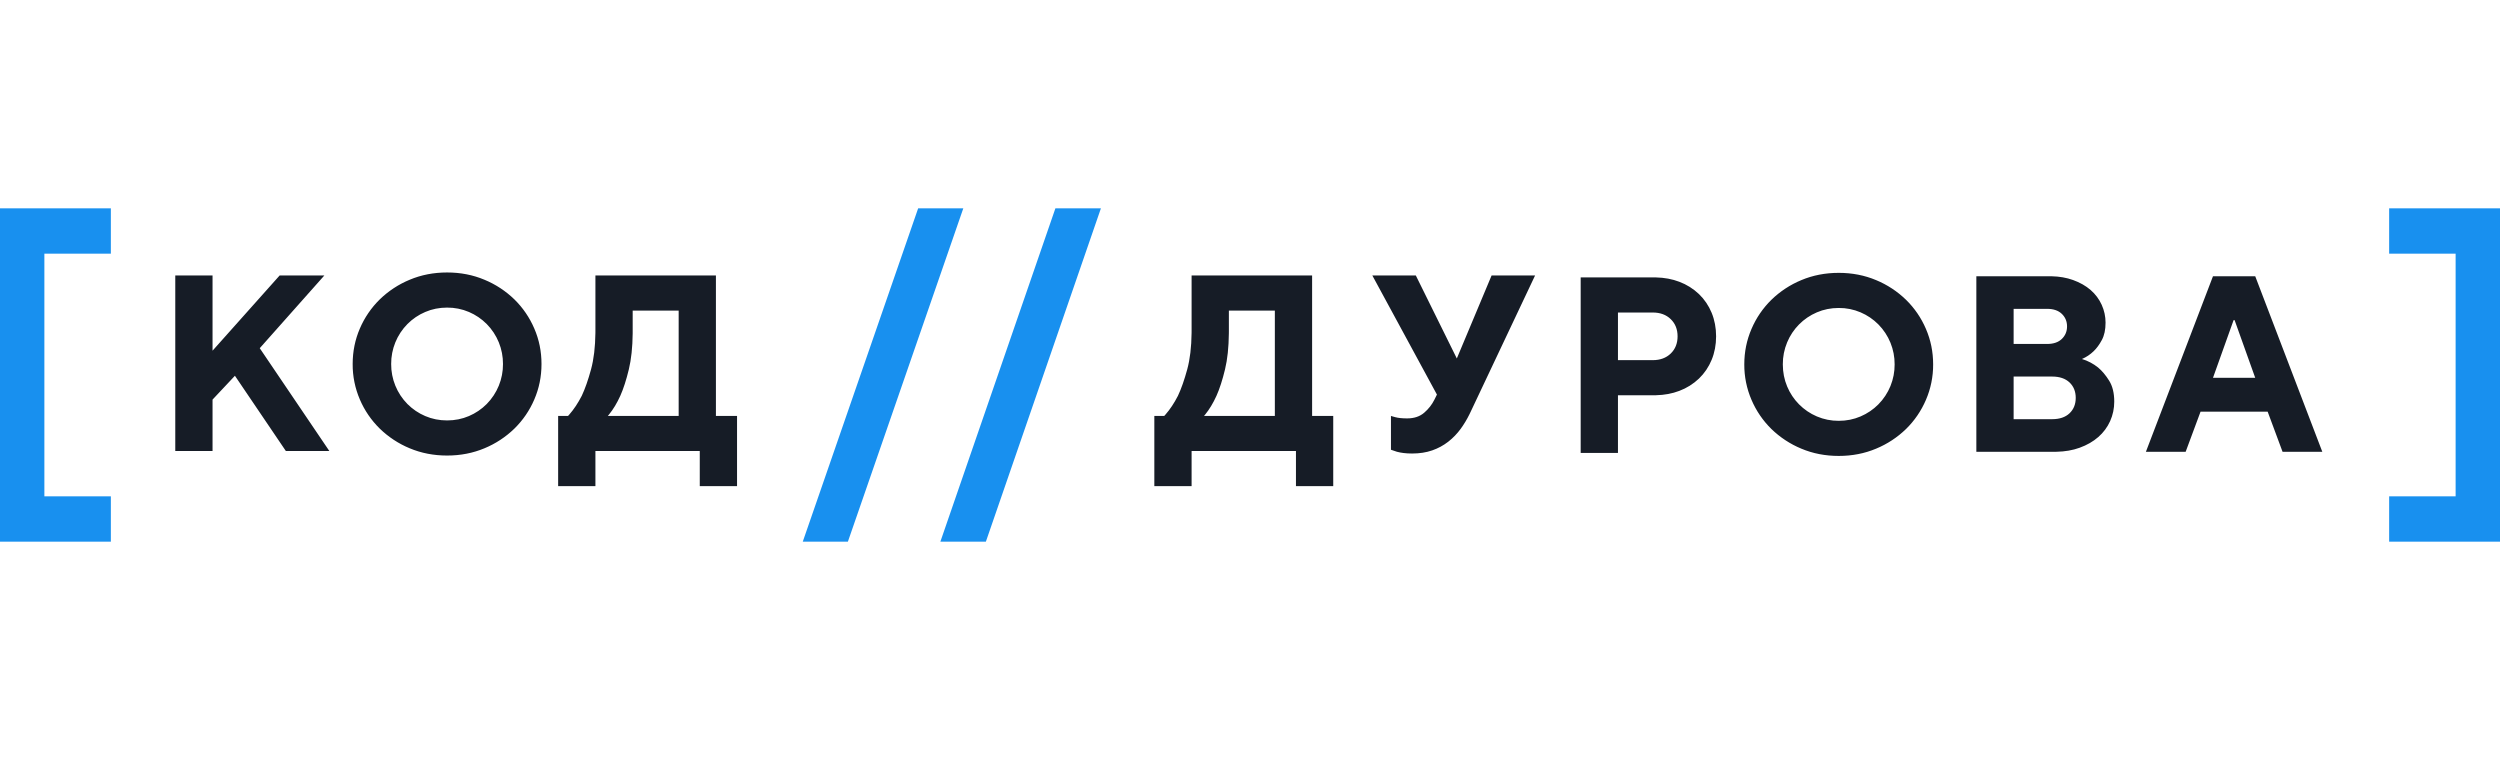 <?xml version="1.0" encoding="UTF-8"?> <svg xmlns="http://www.w3.org/2000/svg" width="180" height="56" viewBox="0 0 180 56" fill="none"> <g clip-path="url(#clip0_319_125)"> <path d="M94.472 19.834V29.945H95.993V35H93.309V32.472H85.795V35H83.112V29.945H83.828L83.917 29.846C84.24 29.479 84.538 29.03 84.811 28.5C85.05 27.995 85.273 27.357 85.483 26.587C85.679 25.861 85.783 24.992 85.794 23.98L85.795 23.788V19.834L94.472 19.834ZM51.546 19.834V29.945H53.067V35H50.383V32.472H42.87V35H40.186V29.945H40.901L40.991 29.846C41.314 29.479 41.612 29.03 41.886 28.5C42.124 27.995 42.348 27.357 42.557 26.587C42.753 25.861 42.857 24.992 42.869 23.98L42.87 23.788V19.834H51.547L51.546 19.834ZM132.388 19.646C133.354 19.646 134.251 19.821 135.08 20.169C135.882 20.501 136.614 20.982 137.236 21.587C137.846 22.185 138.332 22.896 138.667 23.681C139.013 24.482 139.186 25.334 139.186 26.236C139.191 27.115 139.015 27.985 138.667 28.791C138.332 29.576 137.846 30.288 137.236 30.886C136.614 31.491 135.882 31.972 135.08 32.303C134.251 32.652 133.354 32.827 132.388 32.827C131.422 32.827 130.524 32.652 129.695 32.303C128.893 31.971 128.162 31.49 127.539 30.886C126.93 30.288 126.444 29.576 126.109 28.791C125.761 27.985 125.585 27.115 125.589 26.236C125.589 25.334 125.763 24.482 126.109 23.681C126.444 22.896 126.93 22.185 127.539 21.587C128.162 20.982 128.893 20.501 129.695 20.169C130.524 19.821 131.422 19.646 132.388 19.646ZM32.19 19.618C33.156 19.618 34.053 19.793 34.882 20.142C35.684 20.474 36.416 20.954 37.038 21.559C37.648 22.157 38.133 22.869 38.469 23.654C38.816 24.454 38.988 25.305 38.988 26.209C38.988 27.111 38.815 27.963 38.469 28.764C38.134 29.549 37.648 30.26 37.038 30.858C36.416 31.463 35.684 31.944 34.882 32.276C34.053 32.624 33.156 32.799 32.19 32.799C31.224 32.799 30.326 32.624 29.497 32.276C28.695 31.944 27.964 31.463 27.341 30.858C26.732 30.26 26.245 29.549 25.91 28.764C25.563 27.957 25.386 27.087 25.392 26.209C25.392 25.305 25.565 24.454 25.91 23.654C26.246 22.869 26.732 22.157 27.341 21.559C27.964 20.954 28.695 20.474 29.497 20.142C30.326 19.793 31.224 19.618 32.19 19.618ZM101.939 19.834L104.891 25.81L107.395 19.834H110.526L105.875 29.674L105.797 29.835C105.62 30.195 105.412 30.54 105.177 30.866C104.921 31.219 104.617 31.535 104.273 31.804C103.925 32.074 103.536 32.284 103.119 32.428C102.69 32.578 102.207 32.653 101.67 32.653C101.443 32.653 101.238 32.641 101.053 32.617C100.893 32.598 100.735 32.568 100.579 32.527C100.434 32.482 100.291 32.434 100.149 32.382V29.945L100.202 29.965C100.275 29.992 100.358 30.015 100.454 30.035C100.669 30.095 100.955 30.125 101.313 30.125C101.813 30.125 102.222 29.99 102.538 29.719C102.854 29.448 103.101 29.132 103.281 28.771L103.459 28.41L98.808 19.834H101.939ZM119.087 19.972L119.229 19.974C119.841 19.988 120.402 20.093 120.911 20.288C121.437 20.485 121.918 20.786 122.325 21.173C122.719 21.553 123.029 22.011 123.237 22.518C123.451 23.036 123.559 23.602 123.559 24.215C123.559 24.829 123.451 25.395 123.237 25.913C123.029 26.42 122.719 26.878 122.325 27.258C121.918 27.645 121.437 27.946 120.911 28.143C120.402 28.338 119.841 28.443 119.229 28.457L119.087 28.459H116.493V32.611H113.809V19.972H119.087ZM147.575 19.889L147.717 19.891C148.281 19.904 148.794 19.994 149.256 20.16C149.757 20.34 150.181 20.581 150.527 20.882C150.872 21.183 151.137 21.538 151.323 21.948C151.507 22.357 151.6 22.784 151.6 23.23C151.6 23.735 151.511 24.154 151.331 24.484C151.153 24.816 150.956 25.083 150.741 25.288C150.498 25.524 150.212 25.714 149.9 25.848C150.323 25.976 150.718 26.185 151.063 26.461C151.349 26.702 151.615 27.018 151.859 27.41C152.104 27.801 152.226 28.303 152.226 28.917C152.226 29.41 152.127 29.877 151.931 30.317C151.734 30.756 151.444 31.147 151.081 31.463C150.711 31.788 150.261 32.047 149.73 32.239C149.237 32.418 148.685 32.514 148.075 32.527L147.933 32.528H142.297V19.889H147.575ZM162.376 19.889L167.206 32.528H164.344L163.271 29.639H158.44L157.367 32.528H154.505L159.335 19.889H162.376ZM15.303 19.834V25.25L20.134 19.834H23.353L18.702 25.07L23.712 32.472H20.581L16.914 27.055L15.303 28.771V32.472H12.62V19.834H15.303ZM132.388 22.174C131.827 22.174 131.303 22.279 130.813 22.49C129.846 22.902 129.078 23.676 128.675 24.648C128.465 25.151 128.359 25.691 128.363 26.236C128.363 26.802 128.467 27.331 128.675 27.826C129.078 28.797 129.846 29.571 130.813 29.983C131.311 30.195 131.847 30.303 132.388 30.299C132.949 30.299 133.473 30.194 133.962 29.983C134.441 29.779 134.875 29.485 135.241 29.116C135.617 28.737 135.913 28.287 136.114 27.793C136.315 27.299 136.417 26.77 136.413 26.236C136.417 25.703 136.315 25.174 136.114 24.679C135.913 24.185 135.617 23.736 135.241 23.356C134.875 22.987 134.441 22.693 133.962 22.489C133.465 22.277 132.929 22.169 132.388 22.174ZM32.19 22.147C31.63 22.147 31.104 22.252 30.616 22.463C30.137 22.666 29.703 22.961 29.336 23.329C28.579 24.096 28.157 25.132 28.164 26.209C28.157 27.287 28.579 28.323 29.336 29.09C29.703 29.458 30.137 29.753 30.616 29.956C31.104 30.166 31.629 30.271 32.19 30.271C32.75 30.271 33.275 30.166 33.764 29.956C34.243 29.752 34.677 29.458 35.044 29.089C35.418 28.709 35.715 28.259 35.916 27.765C36.117 27.271 36.218 26.742 36.215 26.209C36.218 25.675 36.116 25.146 35.915 24.652C35.714 24.158 35.418 23.708 35.043 23.329C34.677 22.96 34.242 22.666 33.764 22.462C33.267 22.25 32.73 22.143 32.19 22.147ZM147.753 27.112H144.981V30.181H147.753C148.29 30.181 148.707 30.04 149.006 29.757C149.304 29.474 149.453 29.104 149.453 28.647C149.453 28.189 149.304 27.819 149.006 27.536C148.707 27.253 148.29 27.112 147.753 27.112ZM91.789 22.362H88.479V23.806L88.478 23.998C88.468 25.011 88.376 25.877 88.201 26.596C88.017 27.36 87.811 27.995 87.585 28.501C87.344 29.031 87.073 29.48 86.773 29.848L86.69 29.945H91.789V22.361V22.362ZM48.862 22.362H45.553V23.806L45.553 23.998C45.543 25.011 45.45 25.877 45.276 26.596C45.092 27.36 44.886 27.995 44.66 28.501C44.419 29.031 44.148 29.48 43.847 29.848L43.765 29.945H48.864V22.361L48.862 22.362ZM160.891 23.049H160.819L159.335 27.203H162.376L160.891 23.049ZM118.997 22.501H116.493V25.931H118.997C119.533 25.931 119.966 25.771 120.294 25.453C120.622 25.134 120.786 24.721 120.786 24.216C120.786 23.711 120.622 23.298 120.294 22.98C119.966 22.66 119.533 22.501 118.997 22.501ZM147.396 22.237H144.981V24.765H147.396C147.849 24.765 148.201 24.645 148.451 24.404C148.701 24.163 148.827 23.862 148.827 23.501C148.827 23.14 148.701 22.839 148.451 22.598C148.201 22.358 147.849 22.237 147.396 22.237Z" fill="#161C26"></path> <path d="M7.982 18.265V15H0V39H7.982V35.735H3.195V18.265H7.982ZM180 39V15H172.019V18.265H176.805V35.735H172.019V39H180ZM61.048 39L69.358 15H66.107L57.799 39H61.048ZM70.983 39L79.266 15H75.989L67.707 39H70.983Z" fill="#1890EF"></path> </g> <defs> <clipPath id="clip0_319_125"> <rect width="180" height="24" fill="white" transform="translate(0 15)"></rect> </clipPath> </defs> </svg> 